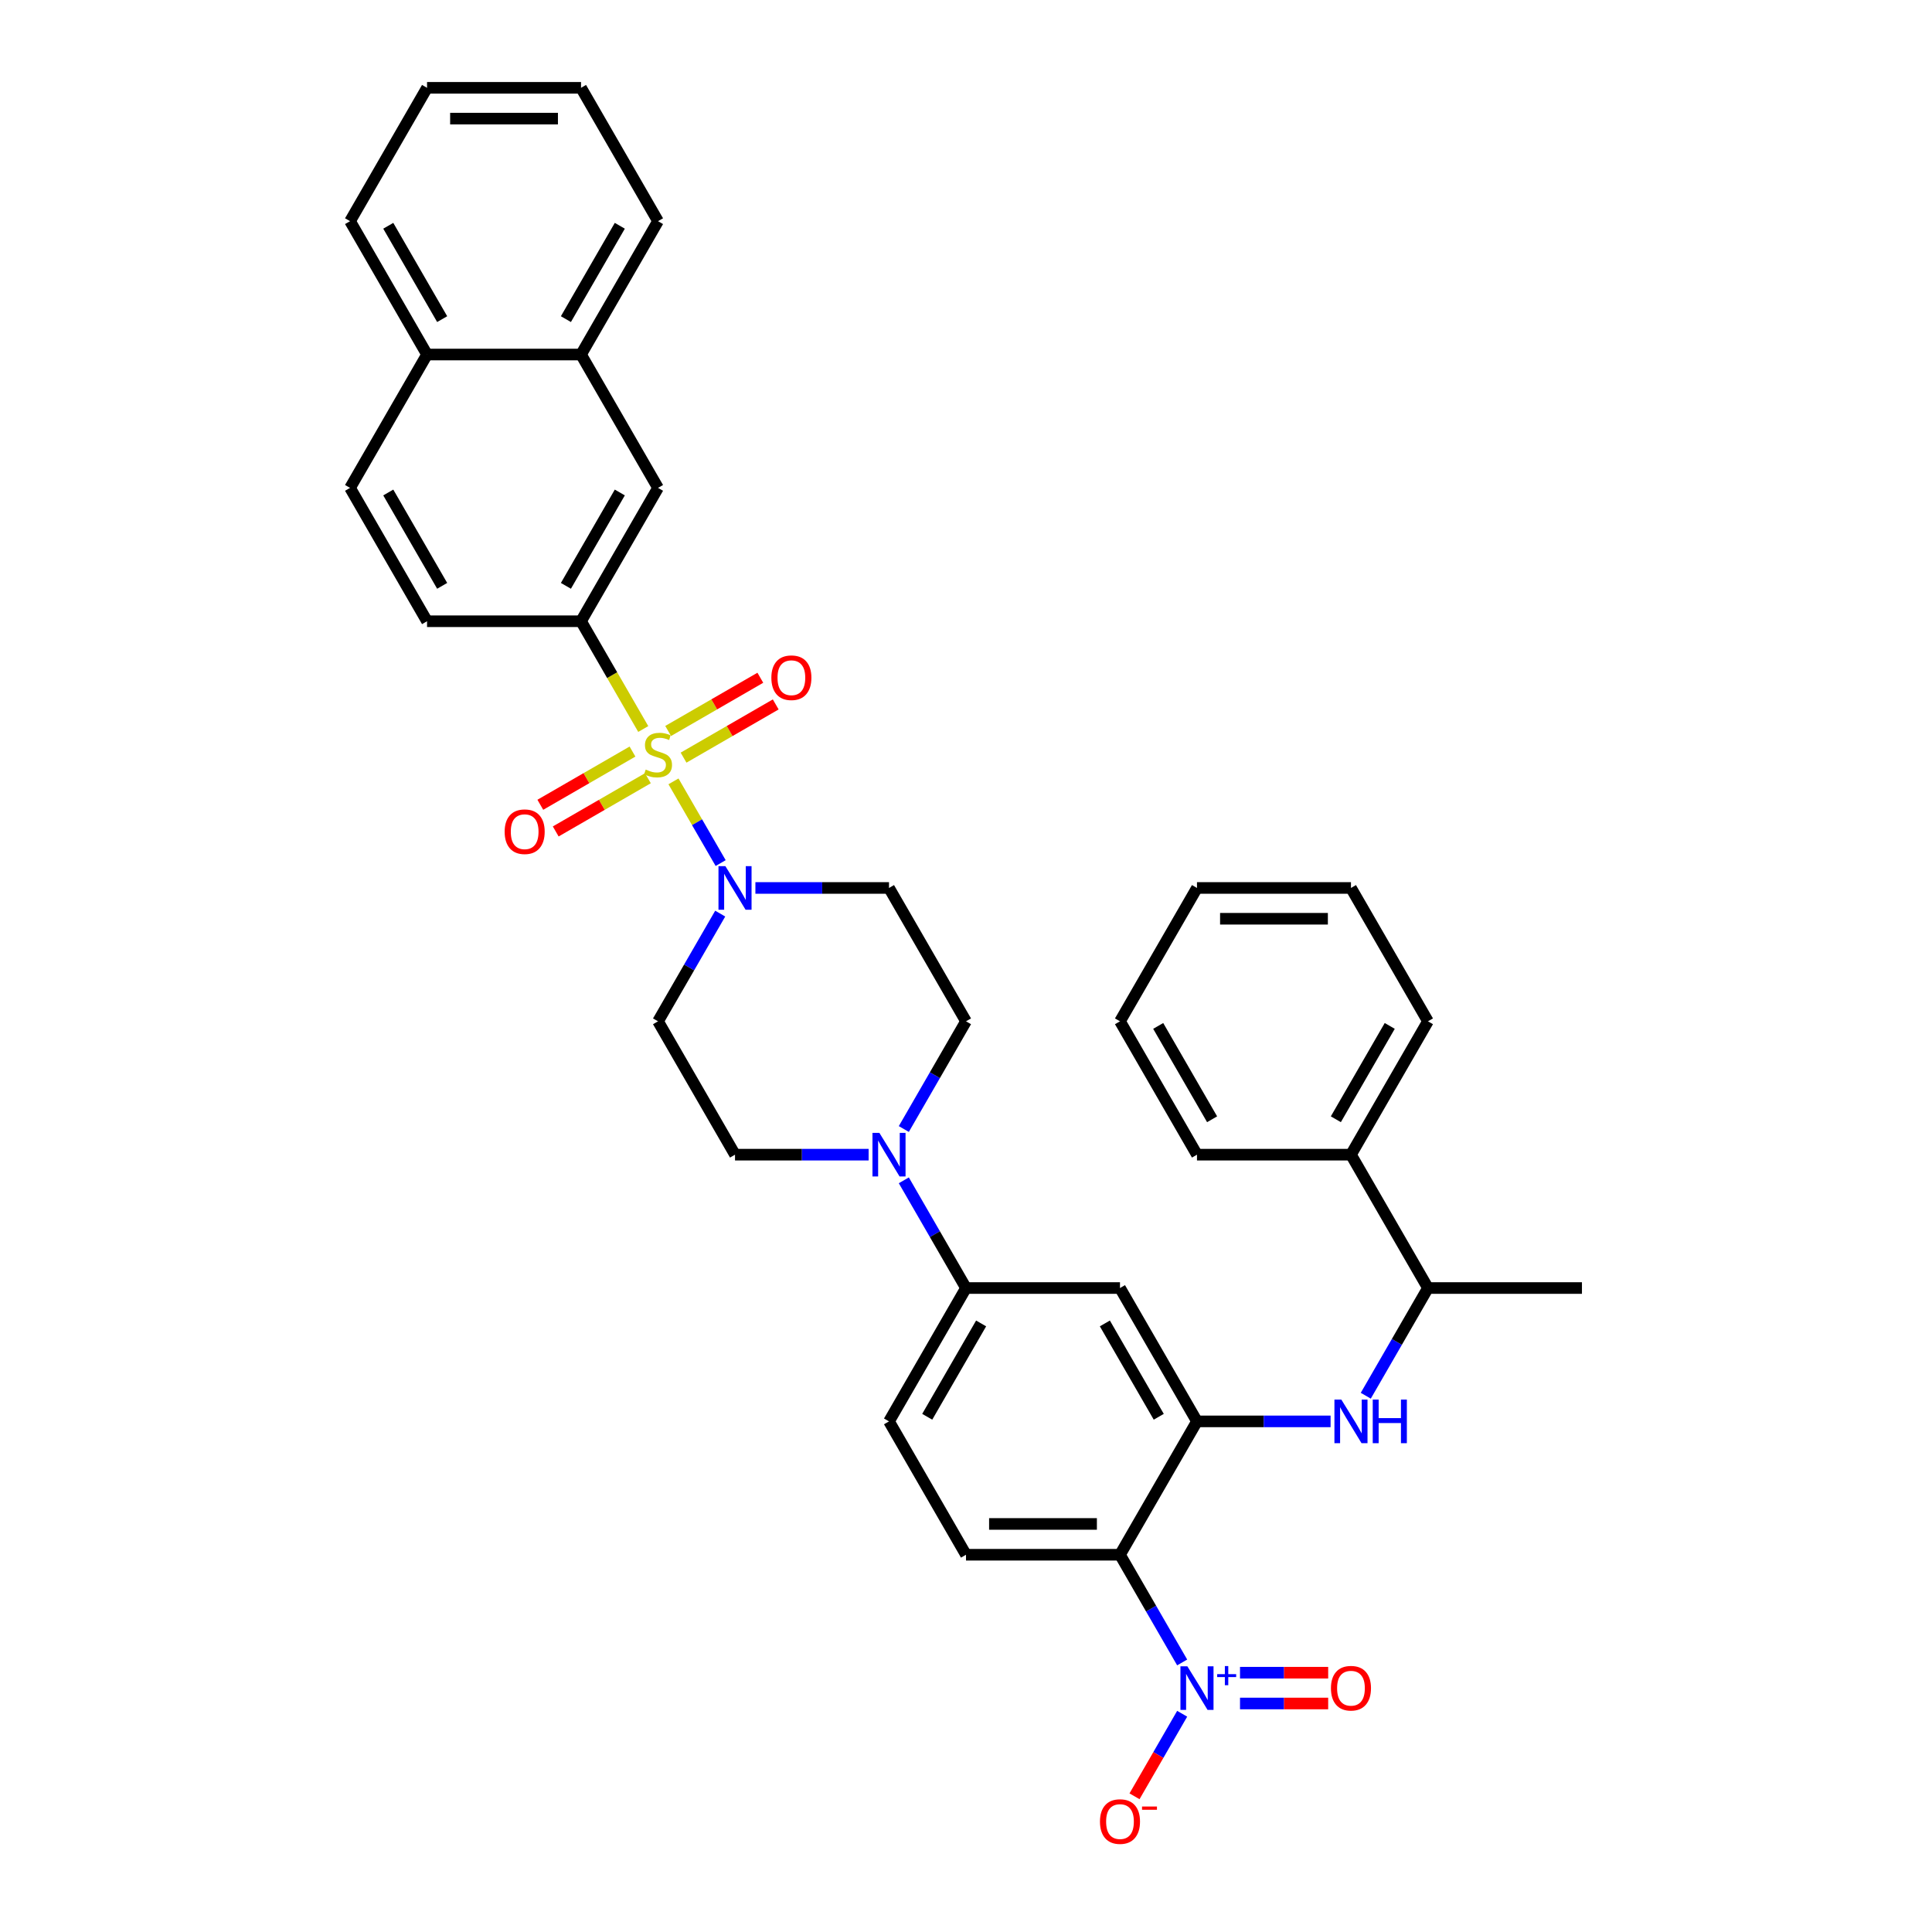 <?xml version='1.0' encoding='iso-8859-1'?>
<svg version='1.1' baseProfile='full'
              xmlns='http://www.w3.org/2000/svg'
                      xmlns:rdkit='http://www.rdkit.org/xml'
                      xmlns:xlink='http://www.w3.org/1999/xlink'
                  xml:space='preserve'
width='1000px' height='1000px' viewBox='0 0 1000 1000'>
<!-- END OF HEADER -->
<rect style='opacity:1.0;fill:#FFFFFF;stroke:none' width='1000' height='1000' x='0' y='0'> </rect>
<path class='bond-2' d='M 348.591,404.433 L 360.8,425.58' style='fill:none;fill-rule:evenodd;stroke:#CCCC00;stroke-width:6px;stroke-linecap:butt;stroke-linejoin:miter;stroke-opacity:1' />
<path class='bond-2' d='M 360.8,425.58 L 373.009,446.727' style='fill:none;fill-rule:evenodd;stroke:#0000FF;stroke-width:6px;stroke-linecap:butt;stroke-linejoin:miter;stroke-opacity:1' />
<path class='bond-4' d='M 332.945,377.333 L 316.843,349.444' style='fill:none;fill-rule:evenodd;stroke:#CCCC00;stroke-width:6px;stroke-linecap:butt;stroke-linejoin:miter;stroke-opacity:1' />
<path class='bond-4' d='M 316.843,349.444 L 300.742,321.555' style='fill:none;fill-rule:evenodd;stroke:#000000;stroke-width:6px;stroke-linecap:butt;stroke-linejoin:miter;stroke-opacity:1' />
<path class='bond-10' d='M 327.378,389.006 L 303.525,402.779' style='fill:none;fill-rule:evenodd;stroke:#CCCC00;stroke-width:6px;stroke-linecap:butt;stroke-linejoin:miter;stroke-opacity:1' />
<path class='bond-10' d='M 303.525,402.779 L 279.671,416.551' style='fill:none;fill-rule:evenodd;stroke:#FF0000;stroke-width:6px;stroke-linecap:butt;stroke-linejoin:miter;stroke-opacity:1' />
<path class='bond-10' d='M 335.349,402.811 L 311.495,416.584' style='fill:none;fill-rule:evenodd;stroke:#CCCC00;stroke-width:6px;stroke-linecap:butt;stroke-linejoin:miter;stroke-opacity:1' />
<path class='bond-10' d='M 311.495,416.584 L 287.641,430.356' style='fill:none;fill-rule:evenodd;stroke:#FF0000;stroke-width:6px;stroke-linecap:butt;stroke-linejoin:miter;stroke-opacity:1' />
<path class='bond-11' d='M 353.808,392.154 L 377.662,378.382' style='fill:none;fill-rule:evenodd;stroke:#CCCC00;stroke-width:6px;stroke-linecap:butt;stroke-linejoin:miter;stroke-opacity:1' />
<path class='bond-11' d='M 377.662,378.382 L 401.516,364.61' style='fill:none;fill-rule:evenodd;stroke:#FF0000;stroke-width:6px;stroke-linecap:butt;stroke-linejoin:miter;stroke-opacity:1' />
<path class='bond-11' d='M 345.838,378.349 L 369.692,364.577' style='fill:none;fill-rule:evenodd;stroke:#CCCC00;stroke-width:6px;stroke-linecap:butt;stroke-linejoin:miter;stroke-opacity:1' />
<path class='bond-11' d='M 369.692,364.577 L 393.546,350.805' style='fill:none;fill-rule:evenodd;stroke:#FF0000;stroke-width:6px;stroke-linecap:butt;stroke-linejoin:miter;stroke-opacity:1' />
<path class='bond-0' d='M 611.889,860.478 L 595.796,832.604' style='fill:none;fill-rule:evenodd;stroke:#0000FF;stroke-width:6px;stroke-linecap:butt;stroke-linejoin:miter;stroke-opacity:1' />
<path class='bond-0' d='M 595.796,832.604 L 579.703,804.731' style='fill:none;fill-rule:evenodd;stroke:#000000;stroke-width:6px;stroke-linecap:butt;stroke-linejoin:miter;stroke-opacity:1' />
<path class='bond-15' d='M 611.889,887.035 L 599.555,908.397' style='fill:none;fill-rule:evenodd;stroke:#0000FF;stroke-width:6px;stroke-linecap:butt;stroke-linejoin:miter;stroke-opacity:1' />
<path class='bond-15' d='M 599.555,908.397 L 587.222,929.758' style='fill:none;fill-rule:evenodd;stroke:#FF0000;stroke-width:6px;stroke-linecap:butt;stroke-linejoin:miter;stroke-opacity:1' />
<path class='bond-16' d='M 641.828,881.726 L 664.645,881.726' style='fill:none;fill-rule:evenodd;stroke:#0000FF;stroke-width:6px;stroke-linecap:butt;stroke-linejoin:miter;stroke-opacity:1' />
<path class='bond-16' d='M 664.645,881.726 L 687.461,881.726' style='fill:none;fill-rule:evenodd;stroke:#FF0000;stroke-width:6px;stroke-linecap:butt;stroke-linejoin:miter;stroke-opacity:1' />
<path class='bond-16' d='M 641.828,865.786 L 664.645,865.786' style='fill:none;fill-rule:evenodd;stroke:#0000FF;stroke-width:6px;stroke-linecap:butt;stroke-linejoin:miter;stroke-opacity:1' />
<path class='bond-16' d='M 664.645,865.786 L 687.461,865.786' style='fill:none;fill-rule:evenodd;stroke:#FF0000;stroke-width:6px;stroke-linecap:butt;stroke-linejoin:miter;stroke-opacity:1' />
<path class='bond-1' d='M 579.703,804.731 L 500,804.731' style='fill:none;fill-rule:evenodd;stroke:#000000;stroke-width:6px;stroke-linecap:butt;stroke-linejoin:miter;stroke-opacity:1' />
<path class='bond-1' d='M 567.748,788.79 L 511.956,788.79' style='fill:none;fill-rule:evenodd;stroke:#000000;stroke-width:6px;stroke-linecap:butt;stroke-linejoin:miter;stroke-opacity:1' />
<path class='bond-39' d='M 579.703,804.731 L 619.555,735.706' style='fill:none;fill-rule:evenodd;stroke:#000000;stroke-width:6px;stroke-linecap:butt;stroke-linejoin:miter;stroke-opacity:1' />
<path class='bond-12' d='M 372.779,472.884 L 356.686,500.757' style='fill:none;fill-rule:evenodd;stroke:#0000FF;stroke-width:6px;stroke-linecap:butt;stroke-linejoin:miter;stroke-opacity:1' />
<path class='bond-12' d='M 356.686,500.757 L 340.593,528.63' style='fill:none;fill-rule:evenodd;stroke:#000000;stroke-width:6px;stroke-linecap:butt;stroke-linejoin:miter;stroke-opacity:1' />
<path class='bond-13' d='M 390.998,459.605 L 425.573,459.605' style='fill:none;fill-rule:evenodd;stroke:#0000FF;stroke-width:6px;stroke-linecap:butt;stroke-linejoin:miter;stroke-opacity:1' />
<path class='bond-13' d='M 425.573,459.605 L 460.148,459.605' style='fill:none;fill-rule:evenodd;stroke:#000000;stroke-width:6px;stroke-linecap:butt;stroke-linejoin:miter;stroke-opacity:1' />
<path class='bond-3' d='M 619.555,735.706 L 579.703,666.681' style='fill:none;fill-rule:evenodd;stroke:#000000;stroke-width:6px;stroke-linecap:butt;stroke-linejoin:miter;stroke-opacity:1' />
<path class='bond-3' d='M 599.772,733.322 L 571.876,685.005' style='fill:none;fill-rule:evenodd;stroke:#000000;stroke-width:6px;stroke-linecap:butt;stroke-linejoin:miter;stroke-opacity:1' />
<path class='bond-6' d='M 619.555,735.706 L 654.13,735.706' style='fill:none;fill-rule:evenodd;stroke:#000000;stroke-width:6px;stroke-linecap:butt;stroke-linejoin:miter;stroke-opacity:1' />
<path class='bond-6' d='M 654.13,735.706 L 688.706,735.706' style='fill:none;fill-rule:evenodd;stroke:#0000FF;stroke-width:6px;stroke-linecap:butt;stroke-linejoin:miter;stroke-opacity:1' />
<path class='bond-14' d='M 300.742,321.555 L 340.593,252.53' style='fill:none;fill-rule:evenodd;stroke:#000000;stroke-width:6px;stroke-linecap:butt;stroke-linejoin:miter;stroke-opacity:1' />
<path class='bond-14' d='M 292.914,303.231 L 320.811,254.913' style='fill:none;fill-rule:evenodd;stroke:#000000;stroke-width:6px;stroke-linecap:butt;stroke-linejoin:miter;stroke-opacity:1' />
<path class='bond-22' d='M 300.742,321.555 L 221.038,321.555' style='fill:none;fill-rule:evenodd;stroke:#000000;stroke-width:6px;stroke-linecap:butt;stroke-linejoin:miter;stroke-opacity:1' />
<path class='bond-5' d='M 467.815,584.377 L 483.907,556.504' style='fill:none;fill-rule:evenodd;stroke:#0000FF;stroke-width:6px;stroke-linecap:butt;stroke-linejoin:miter;stroke-opacity:1' />
<path class='bond-5' d='M 483.907,556.504 L 500,528.63' style='fill:none;fill-rule:evenodd;stroke:#000000;stroke-width:6px;stroke-linecap:butt;stroke-linejoin:miter;stroke-opacity:1' />
<path class='bond-8' d='M 467.815,610.934 L 483.907,638.807' style='fill:none;fill-rule:evenodd;stroke:#0000FF;stroke-width:6px;stroke-linecap:butt;stroke-linejoin:miter;stroke-opacity:1' />
<path class='bond-8' d='M 483.907,638.807 L 500,666.681' style='fill:none;fill-rule:evenodd;stroke:#000000;stroke-width:6px;stroke-linecap:butt;stroke-linejoin:miter;stroke-opacity:1' />
<path class='bond-36' d='M 449.596,597.656 L 415.02,597.656' style='fill:none;fill-rule:evenodd;stroke:#0000FF;stroke-width:6px;stroke-linecap:butt;stroke-linejoin:miter;stroke-opacity:1' />
<path class='bond-36' d='M 415.02,597.656 L 380.445,597.656' style='fill:none;fill-rule:evenodd;stroke:#000000;stroke-width:6px;stroke-linecap:butt;stroke-linejoin:miter;stroke-opacity:1' />
<path class='bond-19' d='M 706.925,722.427 L 723.017,694.554' style='fill:none;fill-rule:evenodd;stroke:#0000FF;stroke-width:6px;stroke-linecap:butt;stroke-linejoin:miter;stroke-opacity:1' />
<path class='bond-19' d='M 723.017,694.554 L 739.11,666.681' style='fill:none;fill-rule:evenodd;stroke:#000000;stroke-width:6px;stroke-linecap:butt;stroke-linejoin:miter;stroke-opacity:1' />
<path class='bond-7' d='M 579.703,666.681 L 500,666.681' style='fill:none;fill-rule:evenodd;stroke:#000000;stroke-width:6px;stroke-linecap:butt;stroke-linejoin:miter;stroke-opacity:1' />
<path class='bond-21' d='M 500,666.681 L 460.148,735.706' style='fill:none;fill-rule:evenodd;stroke:#000000;stroke-width:6px;stroke-linecap:butt;stroke-linejoin:miter;stroke-opacity:1' />
<path class='bond-21' d='M 507.827,685.005 L 479.931,733.322' style='fill:none;fill-rule:evenodd;stroke:#000000;stroke-width:6px;stroke-linecap:butt;stroke-linejoin:miter;stroke-opacity:1' />
<path class='bond-9' d='M 500,804.731 L 460.148,735.706' style='fill:none;fill-rule:evenodd;stroke:#000000;stroke-width:6px;stroke-linecap:butt;stroke-linejoin:miter;stroke-opacity:1' />
<path class='bond-18' d='M 340.593,528.63 L 380.445,597.656' style='fill:none;fill-rule:evenodd;stroke:#000000;stroke-width:6px;stroke-linecap:butt;stroke-linejoin:miter;stroke-opacity:1' />
<path class='bond-17' d='M 460.148,459.605 L 500,528.63' style='fill:none;fill-rule:evenodd;stroke:#000000;stroke-width:6px;stroke-linecap:butt;stroke-linejoin:miter;stroke-opacity:1' />
<path class='bond-20' d='M 340.593,252.53 L 300.742,183.505' style='fill:none;fill-rule:evenodd;stroke:#000000;stroke-width:6px;stroke-linecap:butt;stroke-linejoin:miter;stroke-opacity:1' />
<path class='bond-25' d='M 739.11,666.681 L 699.258,597.656' style='fill:none;fill-rule:evenodd;stroke:#000000;stroke-width:6px;stroke-linecap:butt;stroke-linejoin:miter;stroke-opacity:1' />
<path class='bond-27' d='M 739.11,666.681 L 818.813,666.681' style='fill:none;fill-rule:evenodd;stroke:#000000;stroke-width:6px;stroke-linecap:butt;stroke-linejoin:miter;stroke-opacity:1' />
<path class='bond-26' d='M 300.742,183.505 L 340.593,114.48' style='fill:none;fill-rule:evenodd;stroke:#000000;stroke-width:6px;stroke-linecap:butt;stroke-linejoin:miter;stroke-opacity:1' />
<path class='bond-26' d='M 292.914,165.181 L 320.811,116.863' style='fill:none;fill-rule:evenodd;stroke:#000000;stroke-width:6px;stroke-linecap:butt;stroke-linejoin:miter;stroke-opacity:1' />
<path class='bond-37' d='M 300.742,183.505 L 221.038,183.505' style='fill:none;fill-rule:evenodd;stroke:#000000;stroke-width:6px;stroke-linecap:butt;stroke-linejoin:miter;stroke-opacity:1' />
<path class='bond-24' d='M 221.038,321.555 L 181.187,252.53' style='fill:none;fill-rule:evenodd;stroke:#000000;stroke-width:6px;stroke-linecap:butt;stroke-linejoin:miter;stroke-opacity:1' />
<path class='bond-24' d='M 228.866,303.231 L 200.969,254.913' style='fill:none;fill-rule:evenodd;stroke:#000000;stroke-width:6px;stroke-linecap:butt;stroke-linejoin:miter;stroke-opacity:1' />
<path class='bond-23' d='M 221.038,183.505 L 181.187,252.53' style='fill:none;fill-rule:evenodd;stroke:#000000;stroke-width:6px;stroke-linecap:butt;stroke-linejoin:miter;stroke-opacity:1' />
<path class='bond-30' d='M 221.038,183.505 L 181.187,114.48' style='fill:none;fill-rule:evenodd;stroke:#000000;stroke-width:6px;stroke-linecap:butt;stroke-linejoin:miter;stroke-opacity:1' />
<path class='bond-30' d='M 228.866,165.181 L 200.969,116.863' style='fill:none;fill-rule:evenodd;stroke:#000000;stroke-width:6px;stroke-linecap:butt;stroke-linejoin:miter;stroke-opacity:1' />
<path class='bond-28' d='M 699.258,597.656 L 739.11,528.63' style='fill:none;fill-rule:evenodd;stroke:#000000;stroke-width:6px;stroke-linecap:butt;stroke-linejoin:miter;stroke-opacity:1' />
<path class='bond-28' d='M 691.431,579.331 L 719.327,531.014' style='fill:none;fill-rule:evenodd;stroke:#000000;stroke-width:6px;stroke-linecap:butt;stroke-linejoin:miter;stroke-opacity:1' />
<path class='bond-29' d='M 699.258,597.656 L 619.555,597.656' style='fill:none;fill-rule:evenodd;stroke:#000000;stroke-width:6px;stroke-linecap:butt;stroke-linejoin:miter;stroke-opacity:1' />
<path class='bond-31' d='M 340.593,114.48 L 300.742,45.455' style='fill:none;fill-rule:evenodd;stroke:#000000;stroke-width:6px;stroke-linecap:butt;stroke-linejoin:miter;stroke-opacity:1' />
<path class='bond-33' d='M 739.11,528.63 L 699.258,459.605' style='fill:none;fill-rule:evenodd;stroke:#000000;stroke-width:6px;stroke-linecap:butt;stroke-linejoin:miter;stroke-opacity:1' />
<path class='bond-32' d='M 619.555,597.656 L 579.703,528.63' style='fill:none;fill-rule:evenodd;stroke:#000000;stroke-width:6px;stroke-linecap:butt;stroke-linejoin:miter;stroke-opacity:1' />
<path class='bond-32' d='M 627.382,579.331 L 599.486,531.014' style='fill:none;fill-rule:evenodd;stroke:#000000;stroke-width:6px;stroke-linecap:butt;stroke-linejoin:miter;stroke-opacity:1' />
<path class='bond-34' d='M 181.187,114.48 L 221.038,45.455' style='fill:none;fill-rule:evenodd;stroke:#000000;stroke-width:6px;stroke-linecap:butt;stroke-linejoin:miter;stroke-opacity:1' />
<path class='bond-38' d='M 300.742,45.455 L 221.038,45.455' style='fill:none;fill-rule:evenodd;stroke:#000000;stroke-width:6px;stroke-linecap:butt;stroke-linejoin:miter;stroke-opacity:1' />
<path class='bond-38' d='M 288.786,61.395 L 232.994,61.395' style='fill:none;fill-rule:evenodd;stroke:#000000;stroke-width:6px;stroke-linecap:butt;stroke-linejoin:miter;stroke-opacity:1' />
<path class='bond-35' d='M 579.703,528.63 L 619.555,459.605' style='fill:none;fill-rule:evenodd;stroke:#000000;stroke-width:6px;stroke-linecap:butt;stroke-linejoin:miter;stroke-opacity:1' />
<path class='bond-40' d='M 699.258,459.605 L 619.555,459.605' style='fill:none;fill-rule:evenodd;stroke:#000000;stroke-width:6px;stroke-linecap:butt;stroke-linejoin:miter;stroke-opacity:1' />
<path class='bond-40' d='M 687.303,475.546 L 631.511,475.546' style='fill:none;fill-rule:evenodd;stroke:#000000;stroke-width:6px;stroke-linecap:butt;stroke-linejoin:miter;stroke-opacity:1' />
<path  class='atom-0' d='M 334.217 398.327
Q 334.472 398.423, 335.524 398.869
Q 336.576 399.316, 337.724 399.603
Q 338.904 399.858, 340.051 399.858
Q 342.187 399.858, 343.431 398.837
Q 344.674 397.785, 344.674 395.968
Q 344.674 394.725, 344.036 393.96
Q 343.431 393.194, 342.474 392.78
Q 341.518 392.366, 339.924 391.887
Q 337.915 391.282, 336.704 390.708
Q 335.524 390.134, 334.663 388.922
Q 333.834 387.711, 333.834 385.67
Q 333.834 382.833, 335.747 381.08
Q 337.692 379.326, 341.518 379.326
Q 344.132 379.326, 347.097 380.569
L 346.364 383.024
Q 343.654 381.908, 341.613 381.908
Q 339.414 381.908, 338.202 382.833
Q 336.991 383.726, 337.023 385.288
Q 337.023 386.499, 337.628 387.233
Q 338.266 387.966, 339.159 388.38
Q 340.083 388.795, 341.613 389.273
Q 343.654 389.911, 344.865 390.548
Q 346.077 391.186, 346.938 392.493
Q 347.83 393.768, 347.83 395.968
Q 347.83 399.093, 345.726 400.782
Q 343.654 402.44, 340.179 402.44
Q 338.17 402.44, 336.64 401.994
Q 335.142 401.579, 333.356 400.846
L 334.217 398.327
' fill='#CCCC00'/>
<path  class='atom-1' d='M 614.566 862.47
L 621.962 874.426
Q 622.695 875.605, 623.875 877.741
Q 625.055 879.877, 625.118 880.005
L 625.118 862.47
L 628.115 862.47
L 628.115 885.042
L 625.023 885.042
L 617.084 871.971
Q 616.16 870.44, 615.171 868.687
Q 614.215 866.934, 613.928 866.392
L 613.928 885.042
L 610.995 885.042
L 610.995 862.47
L 614.566 862.47
' fill='#0000FF'/>
<path  class='atom-1' d='M 630.009 866.539
L 633.986 866.539
L 633.986 862.352
L 635.753 862.352
L 635.753 866.539
L 639.835 866.539
L 639.835 868.054
L 635.753 868.054
L 635.753 872.262
L 633.986 872.262
L 633.986 868.054
L 630.009 868.054
L 630.009 866.539
' fill='#0000FF'/>
<path  class='atom-3' d='M 375.456 448.319
L 382.852 460.275
Q 383.585 461.454, 384.765 463.59
Q 385.944 465.727, 386.008 465.854
L 386.008 448.319
L 389.005 448.319
L 389.005 470.891
L 385.913 470.891
L 377.974 457.82
Q 377.05 456.29, 376.061 454.536
Q 375.105 452.783, 374.818 452.241
L 374.818 470.891
L 371.885 470.891
L 371.885 448.319
L 375.456 448.319
' fill='#0000FF'/>
<path  class='atom-6' d='M 455.159 586.37
L 462.555 598.325
Q 463.289 599.505, 464.468 601.641
Q 465.648 603.777, 465.712 603.904
L 465.712 586.37
L 468.708 586.37
L 468.708 608.942
L 465.616 608.942
L 457.678 595.87
Q 456.753 594.34, 455.765 592.586
Q 454.808 590.833, 454.521 590.291
L 454.521 608.942
L 451.588 608.942
L 451.588 586.37
L 455.159 586.37
' fill='#0000FF'/>
<path  class='atom-7' d='M 694.269 724.42
L 701.665 736.375
Q 702.399 737.555, 703.578 739.691
Q 704.758 741.827, 704.822 741.955
L 704.822 724.42
L 707.819 724.42
L 707.819 746.992
L 704.726 746.992
L 696.788 733.92
Q 695.863 732.39, 694.875 730.637
Q 693.918 728.883, 693.631 728.341
L 693.631 746.992
L 690.698 746.992
L 690.698 724.42
L 694.269 724.42
' fill='#0000FF'/>
<path  class='atom-7' d='M 710.528 724.42
L 713.589 724.42
L 713.589 734.016
L 725.13 734.016
L 725.13 724.42
L 728.191 724.42
L 728.191 746.992
L 725.13 746.992
L 725.13 736.567
L 713.589 736.567
L 713.589 746.992
L 710.528 746.992
L 710.528 724.42
' fill='#0000FF'/>
<path  class='atom-11' d='M 261.207 430.496
Q 261.207 425.076, 263.885 422.047
Q 266.563 419.018, 271.568 419.018
Q 276.574 419.018, 279.252 422.047
Q 281.93 425.076, 281.93 430.496
Q 281.93 435.979, 279.22 439.104
Q 276.51 442.196, 271.568 442.196
Q 266.595 442.196, 263.885 439.104
Q 261.207 436.011, 261.207 430.496
M 271.568 439.646
Q 275.011 439.646, 276.86 437.35
Q 278.741 435.023, 278.741 430.496
Q 278.741 426.064, 276.86 423.832
Q 275.011 421.569, 271.568 421.569
Q 268.125 421.569, 266.244 423.801
Q 264.395 426.032, 264.395 430.496
Q 264.395 435.055, 266.244 437.35
Q 268.125 439.646, 271.568 439.646
' fill='#FF0000'/>
<path  class='atom-12' d='M 399.257 350.792
Q 399.257 345.372, 401.935 342.344
Q 404.613 339.315, 409.618 339.315
Q 414.624 339.315, 417.302 342.344
Q 419.98 345.372, 419.98 350.792
Q 419.98 356.276, 417.27 359.4
Q 414.56 362.493, 409.618 362.493
Q 404.645 362.493, 401.935 359.4
Q 399.257 356.308, 399.257 350.792
M 409.618 359.942
Q 413.062 359.942, 414.911 357.647
Q 416.792 355.319, 416.792 350.792
Q 416.792 346.361, 414.911 344.129
Q 413.062 341.866, 409.618 341.866
Q 406.175 341.866, 404.294 344.097
Q 402.445 346.329, 402.445 350.792
Q 402.445 355.351, 404.294 357.647
Q 406.175 359.942, 409.618 359.942
' fill='#FF0000'/>
<path  class='atom-16' d='M 569.342 942.845
Q 569.342 937.425, 572.02 934.396
Q 574.698 931.368, 579.703 931.368
Q 584.709 931.368, 587.387 934.396
Q 590.065 937.425, 590.065 942.845
Q 590.065 948.329, 587.355 951.453
Q 584.645 954.545, 579.703 954.545
Q 574.73 954.545, 572.02 951.453
Q 569.342 948.36, 569.342 942.845
M 579.703 951.995
Q 583.147 951.995, 584.996 949.699
Q 586.877 947.372, 586.877 942.845
Q 586.877 938.413, 584.996 936.182
Q 583.147 933.918, 579.703 933.918
Q 576.26 933.918, 574.379 936.15
Q 572.53 938.382, 572.53 942.845
Q 572.53 947.404, 574.379 949.699
Q 576.26 951.995, 579.703 951.995
' fill='#FF0000'/>
<path  class='atom-16' d='M 591.117 935.052
L 598.839 935.052
L 598.839 936.735
L 591.117 936.735
L 591.117 935.052
' fill='#FF0000'/>
<path  class='atom-17' d='M 688.897 873.82
Q 688.897 868.4, 691.575 865.371
Q 694.253 862.343, 699.258 862.343
Q 704.264 862.343, 706.942 865.371
Q 709.62 868.4, 709.62 873.82
Q 709.62 879.303, 706.91 882.428
Q 704.2 885.52, 699.258 885.52
Q 694.285 885.52, 691.575 882.428
Q 688.897 879.335, 688.897 873.82
M 699.258 882.97
Q 702.702 882.97, 704.551 880.674
Q 706.432 878.347, 706.432 873.82
Q 706.432 869.388, 704.551 867.157
Q 702.702 864.893, 699.258 864.893
Q 695.815 864.893, 693.934 867.125
Q 692.085 869.356, 692.085 873.82
Q 692.085 878.379, 693.934 880.674
Q 695.815 882.97, 699.258 882.97
' fill='#FF0000'/>
</svg>
